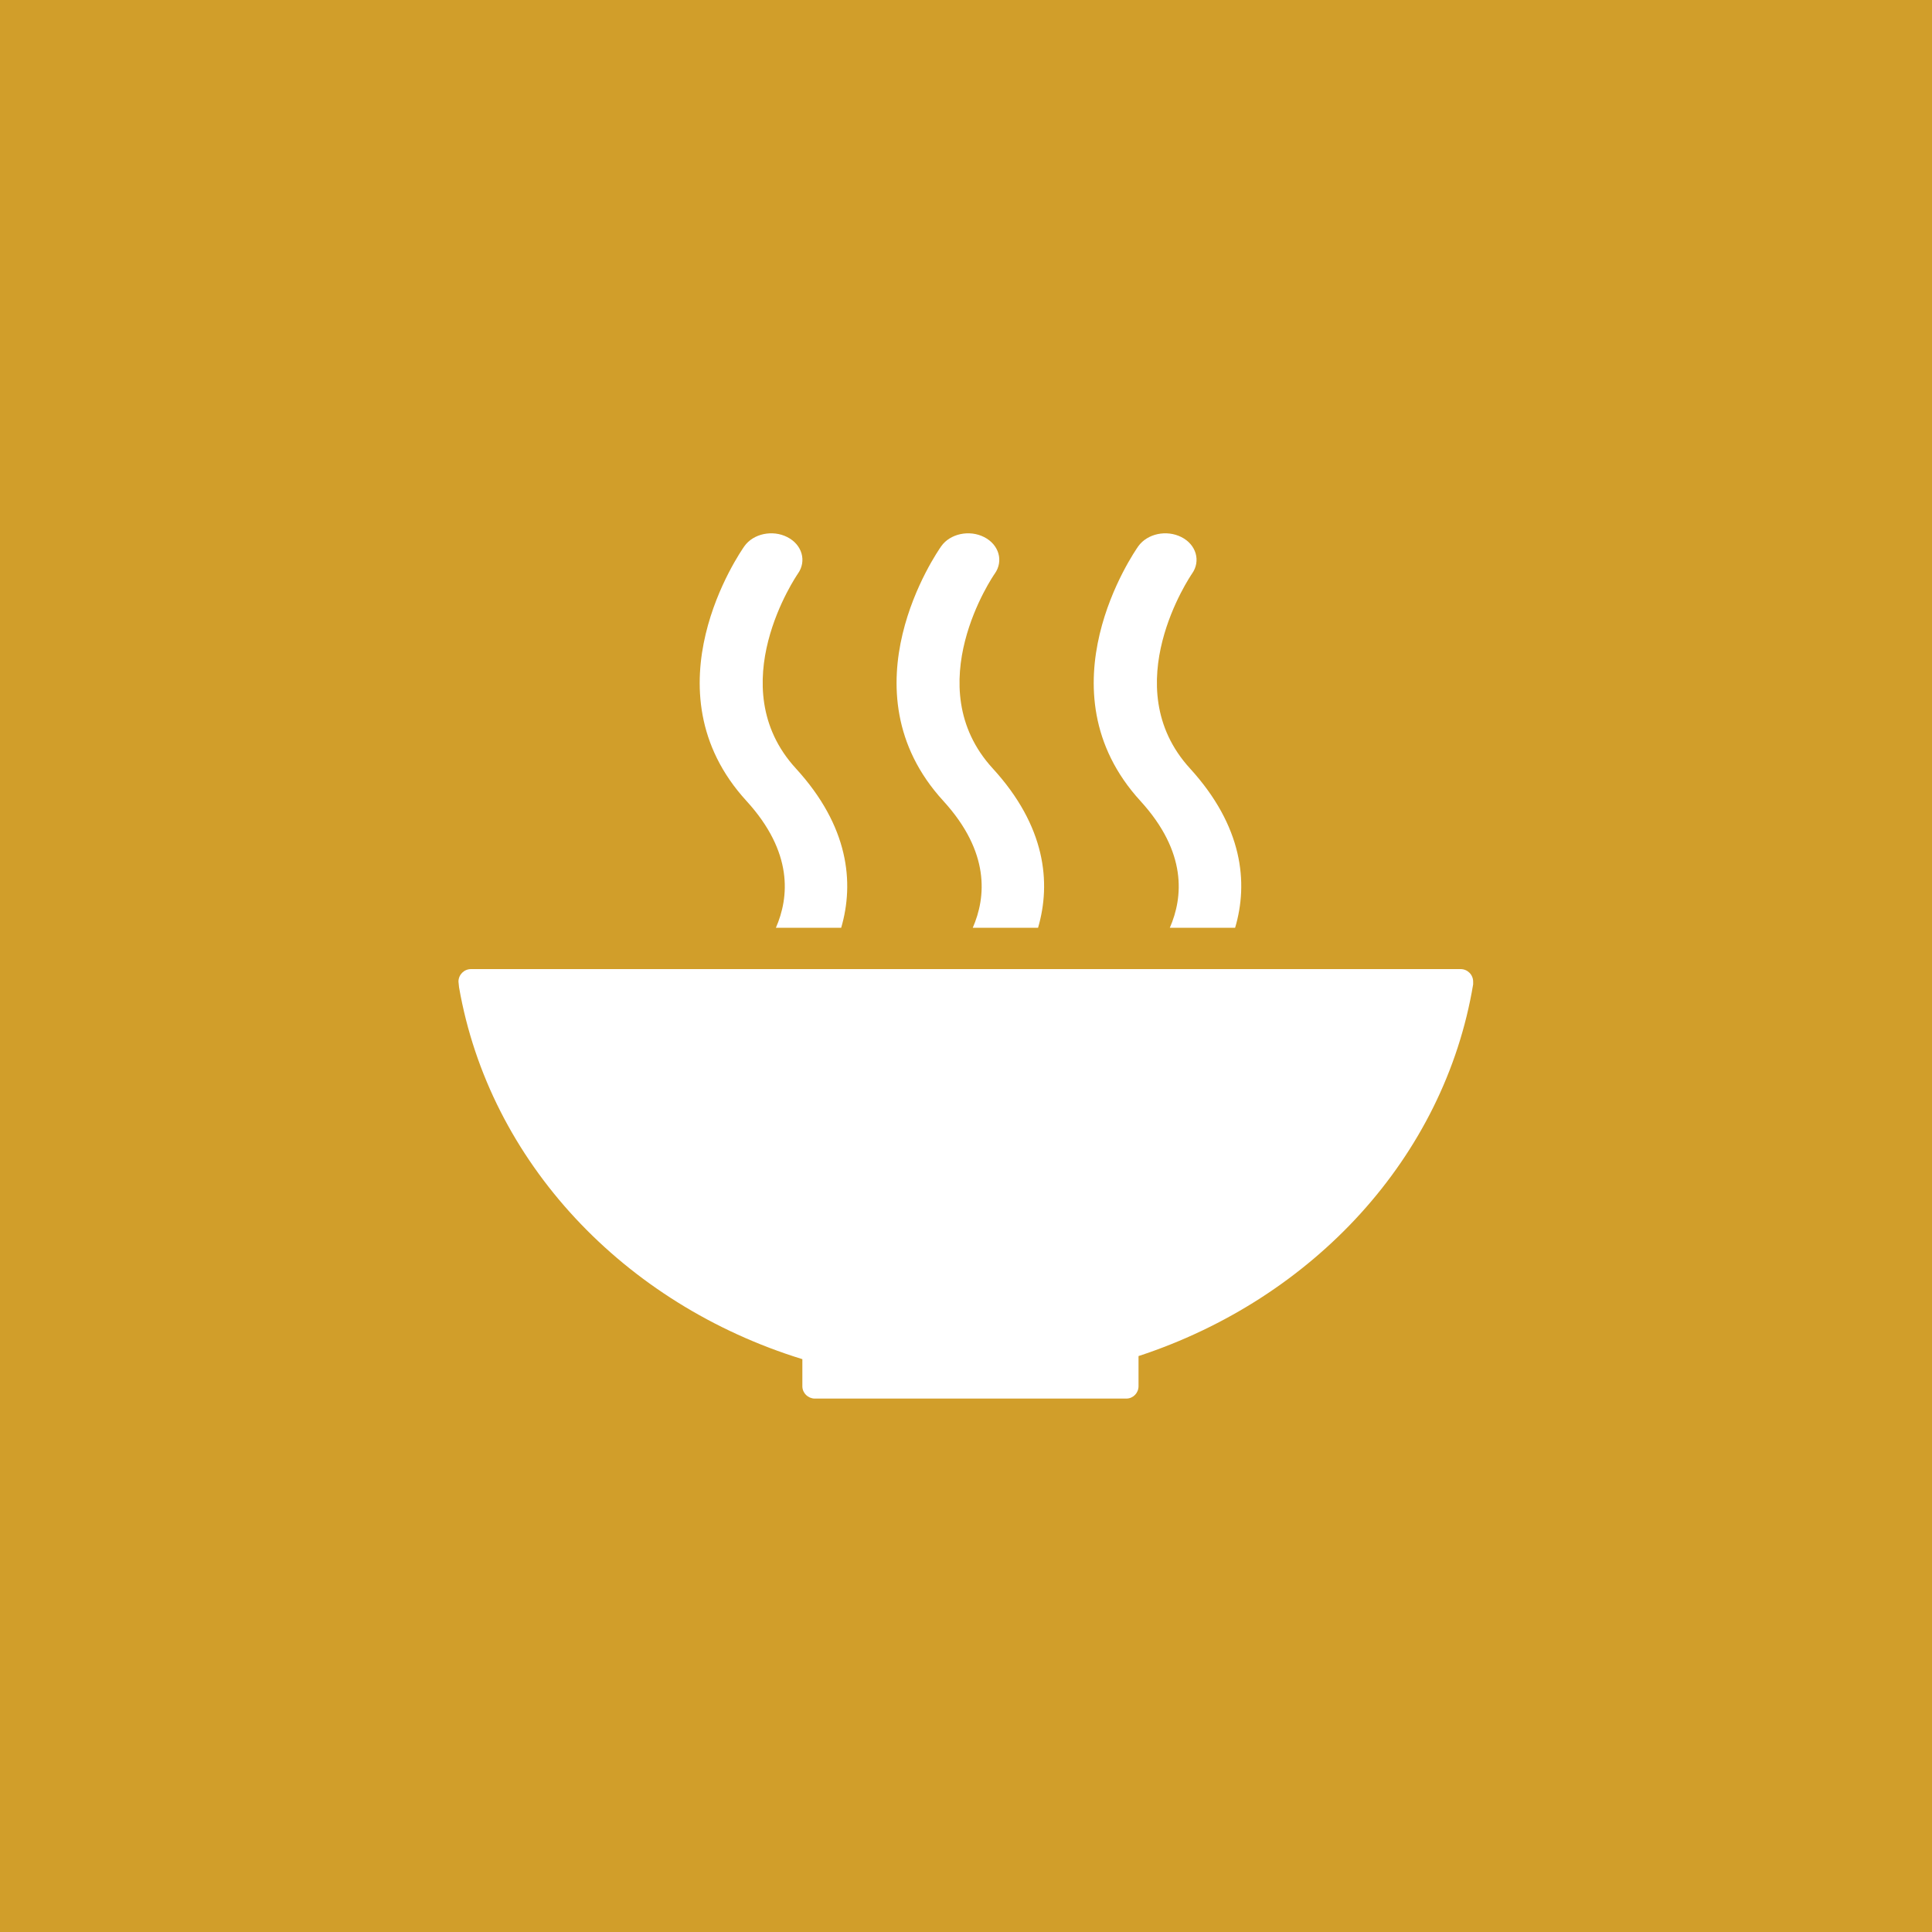 <?xml version="1.0" encoding="UTF-8"?><svg id="Layer_1" xmlns="http://www.w3.org/2000/svg" viewBox="0 0 100 100"><defs><style>.cls-1{fill:#fff;}.cls-2{fill:#d19e2a;}</style></defs><rect class="cls-2" width="100" height="100"/><g><path class="cls-1" d="M41.53,70.34v1.37s0,.02,0,.03c0,.01,0,.02,0,.03,.01,.34,.29,.61,.63,.62h16.14c.35,0,.63-.29,.63-.64h0v-1.56c9.05-2.97,15.83-10.3,17.32-19.24,0-.02,0-.04,0-.05,0-.03,0-.06,0-.09,0-.36-.29-.65-.65-.65H24.38c-.36,0-.65,.29-.65,.65l.03,.29c1.57,9.03,8.53,16.4,17.77,19.25"/><path class="cls-1" d="M58.92,28.27c-.21,.3-5.16,7.43,.11,13.19,2.42,2.65,2.21,4.98,1.52,6.56h3.38c.69-2.33,.4-5.25-2.34-8.25-3.88-4.25,.05-9.99,.11-10.08,.46-.65,.22-1.5-.55-1.89-.77-.39-1.76-.18-2.23,.47"/><path class="cls-1" d="M50.35,48.02h3.38c.68-2.33,.4-5.25-2.35-8.25-3.89-4.25,.04-9.99,.11-10.08,.46-.65,.22-1.5-.55-1.89-.76-.39-1.76-.18-2.22,.47-.21,.3-5.17,7.43,.11,13.19,2.42,2.65,2.21,4.98,1.52,6.56"/><path class="cls-1" d="M38.53,28.27c-.21,.3-5.17,7.43,.11,13.19,2.42,2.65,2.21,4.98,1.52,6.56h3.38c.68-2.33,.4-5.25-2.35-8.25-3.89-4.25,.05-9.99,.11-10.08,.46-.65,.22-1.5-.55-1.89-.76-.39-1.76-.18-2.22,.47"/></g></svg>